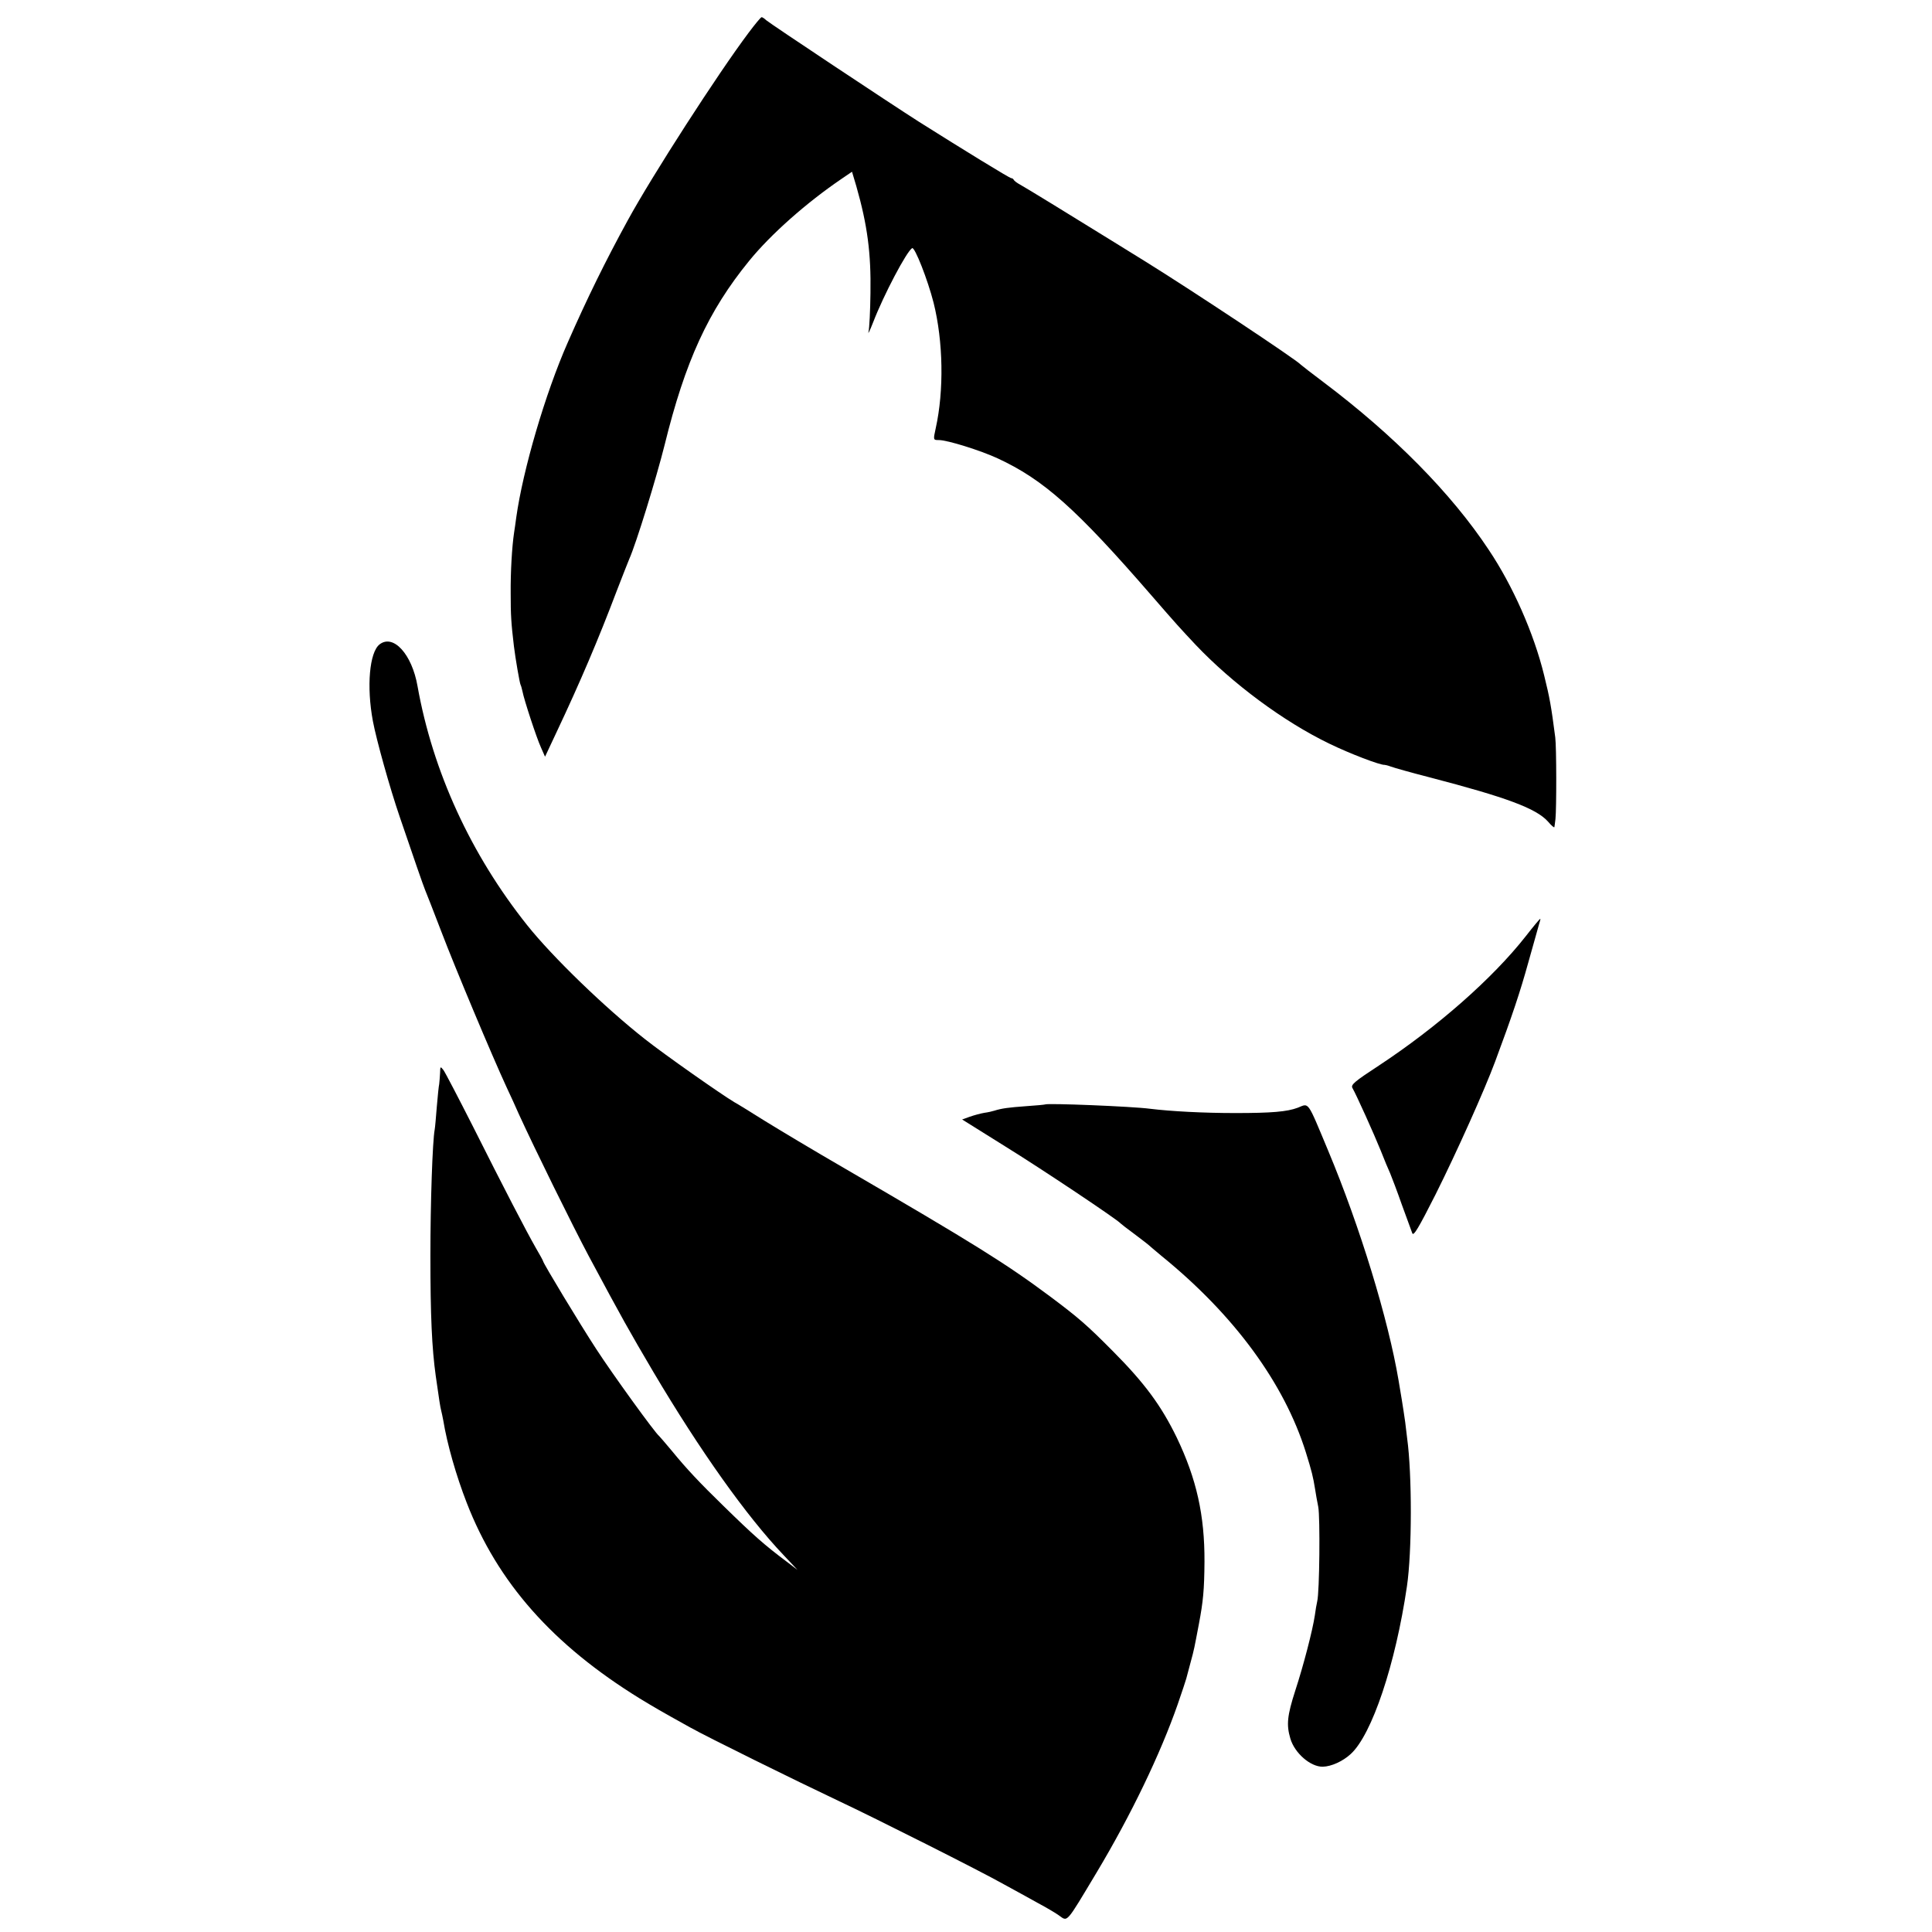 <svg version="1" xmlns="http://www.w3.org/2000/svg" width="1200" height="1200" viewBox="0 0 900 900"><path d="M348.7 15.3c-14.2 18.9-44.9 66.5-56.3 87.4-10.3 18.8-19 36.5-27.9 56.8-10.5 23.8-20.9 59.4-24 81.5-.3 2.5-.8 5.6-1 7-1 6.6-1.7 18.5-1.6 28.5 0 10 .2 13.5 1.5 24.5.7 5.8 2.7 17.3 3.1 18 .2.3.6 1.7.9 3.1.7 3.8 6.5 21.5 8.6 26.1l1.9 4.3 5.4-11.5c10.9-23.1 19.4-43 28.1-66 2.7-6.9 5.2-13.4 5.7-14.5 3.3-7.4 12.7-38 16.5-53.2 9.6-39 20.3-62.4 39.4-85.8 10.1-12.4 26.7-27.1 43.2-38.3l4.7-3.2 2 6.7c5.2 18.2 6.9 31.3 6.6 49.8-.1 8.2-.5 16.3-.9 18-.4 1.6.6-.4 2.2-4.5 4.9-12.7 15.5-32.8 18.1-34.4 1.2-.8 7.3 14.8 10 25.4 4.5 18 4.9 40.9 1 58.5-1.2 5.5-1.2 5.5 1.5 5.5 3.9 0 19.3 4.8 27.3 8.5 21.4 9.9 36.6 23.4 71.8 64 11.7 13.5 13.1 15 20.5 22.9 17.2 18.1 40.9 35.7 62.2 46 9.4 4.6 23.8 10.1 25.8 9.9.3 0 1.6.3 2.9.8 1.3.5 9.4 2.8 18 5 36.1 9.4 49.7 14.5 55.2 20.6 1.6 1.9 2.9 3 3 2.6.1-.4.3-2.2.5-3.8.5-4.6.5-33.5-.1-38-1.9-14.7-2.6-18.5-5.2-29-4.8-19.6-14.6-41.7-25.8-58.4-17.4-26.3-44.2-53.4-77-78.1-5.5-4.1-10.2-7.8-10.5-8.1-2-2.3-50.7-34.6-72.3-48-4.8-3-12-7.4-16-9.9-19.7-12.2-40.1-24.7-42.5-26-1.5-.8-2.8-1.8-3-2.3-.2-.4-.7-.7-1.1-.7-.8 0-22.6-13.4-42.9-26.2C415 48.4 358.7 11 356.9 9.4c-.8-.8-1.8-1.4-2.1-1.4-.4 0-3.1 3.3-6.1 7.3zM176.8 300.2c-4.7 3.7-6.1 19.6-3.1 35.7 1.6 8.6 7.9 31.2 12.5 44.6 6.6 19.4 11 32.1 11.8 34 .5 1.1 3.9 9.9 7.6 19.5 6.4 16.8 23.6 57.8 30.4 72.5 1.8 3.8 4.4 9.5 5.7 12.5 7.6 16.6 24.9 51.7 32.5 66 15.9 29.7 18.8 34.8 30.1 54 21.8 36.8 43.4 67.2 60.7 85.4l6.5 6.9-5-3.8c-10.4-7.8-15.4-12.2-29.5-26-11-10.7-17.3-17.4-23.9-25.5-3-3.6-5.7-6.7-6-7-1.9-1.4-21.9-29.1-29.3-40.5-7.7-11.8-24.8-40.1-24.8-41 0-.2-1.5-3-3.4-6.2-4.4-7.7-14.7-27.5-29.4-56.8-6.7-13.2-12.8-24.9-13.6-26-1.5-1.9-1.5-1.8-1.6 1.5-.1 1.9-.3 4.2-.4 5-.2.8-.7 5.5-1.1 10.4-.4 5-.8 9.8-1 10.8-1 5.2-2 33.8-2 58.8 0 28 .7 43.1 2.5 56 1.6 11.3 2.1 14.5 2.5 16 .2.8.7 3 1 4.7 1.8 11 6 25.7 10.9 38.3 14.4 37.2 40.1 66.2 80.6 91.2 7.6 4.6 9.1 5.5 23.5 13.5 8.2 4.6 49 24.7 69.5 34.4 16.4 7.7 65.9 32.6 76.5 38.6 5 2.7 12.2 6.7 16 8.8 3.9 2.1 8.2 4.6 9.7 5.7 4.3 3 3 4.5 17.7-20 16.1-26.9 29.7-55.3 37.7-78.2 2-5.8 3.8-11.2 4-12 .2-.8 1.1-4.2 2-7.5 1.8-6.6 1.7-6.5 3.9-18 2-10.6 2.5-15.8 2.6-29 .1-21.6-3.7-38.6-12.9-57.8-7.3-15-15-25.4-29.7-40.2-12.1-12.2-16-15.6-29.5-25.7-20.3-15.1-34.8-24.2-96-59.8-13.5-7.8-30-17.7-36.8-21.9-6.7-4.2-13-8.1-14-8.6-6.1-3.6-33-22.5-41.7-29.4-18.6-14.6-43.1-38.3-54.9-53.1-26.3-33-44-71.6-51.1-111.4-2.6-14.9-11.3-24.4-17.7-19.4zM710.7 436.2c-15.4 19.6-41.1 42.2-68.4 60.2-11.3 7.4-13.1 8.9-12.3 10.4 1.8 3.1 10.1 21.5 13.2 29.2 1.6 4.1 3.6 8.9 4.4 10.6.7 1.7 3.2 8.2 5.4 14.5 2.3 6.3 4.5 12.3 4.9 13.4.6 1.5 2.9-2.4 10.8-18 10-20 22.9-48.8 27.8-62 7.9-21.2 11.7-32.6 15.4-46 2.3-8.3 4.6-16.2 5-17.8.5-1.5.8-2.7.6-2.7-.2 0-3.3 3.7-6.8 8.2z"/><path d="M486.8 514.5c-.2.1-4.1.5-8.8.8-8.2.6-11.3 1-14.8 2.1-.9.3-3.1.8-4.7 1-1.7.3-4.7 1.1-6.7 1.8l-3.6 1.3 20 12.5c17.3 10.7 52.3 34.1 53.8 35.9.3.3 3.2 2.6 6.5 5 3.3 2.5 6.2 4.7 6.5 5 .3.3 3 2.6 6 5.1 33.9 27.5 57.2 59.3 67.3 91.5 2.8 9 3.4 11.5 4.3 17.1.3 2.1 1 5.9 1.5 8.4.9 4.8.6 39.8-.5 44-.3 1.3-.8 4.2-1.1 6.5-1 6.8-5.3 23.4-9.1 35-3.8 11.8-4.2 16-2.3 22.4 2 6.8 9.4 13.2 15.1 13.1 4-.1 9.3-2.5 13-5.9 9.9-9 20.9-41.9 26.2-78.1 2.4-16.2 2.4-52.4.1-69-.2-1.4-.6-4.8-.9-7.5-.4-2.8-1.1-7.5-1.6-10.5s-1.2-7.1-1.5-9c-4.8-28.4-17.9-71.4-32.8-107-9.9-23.7-8.8-22.1-14.1-20-5 1.9-12.3 2.5-29.1 2.5-15 0-30-.8-39.8-2-8.3-1.1-48.1-2.7-48.9-2z"/></svg>